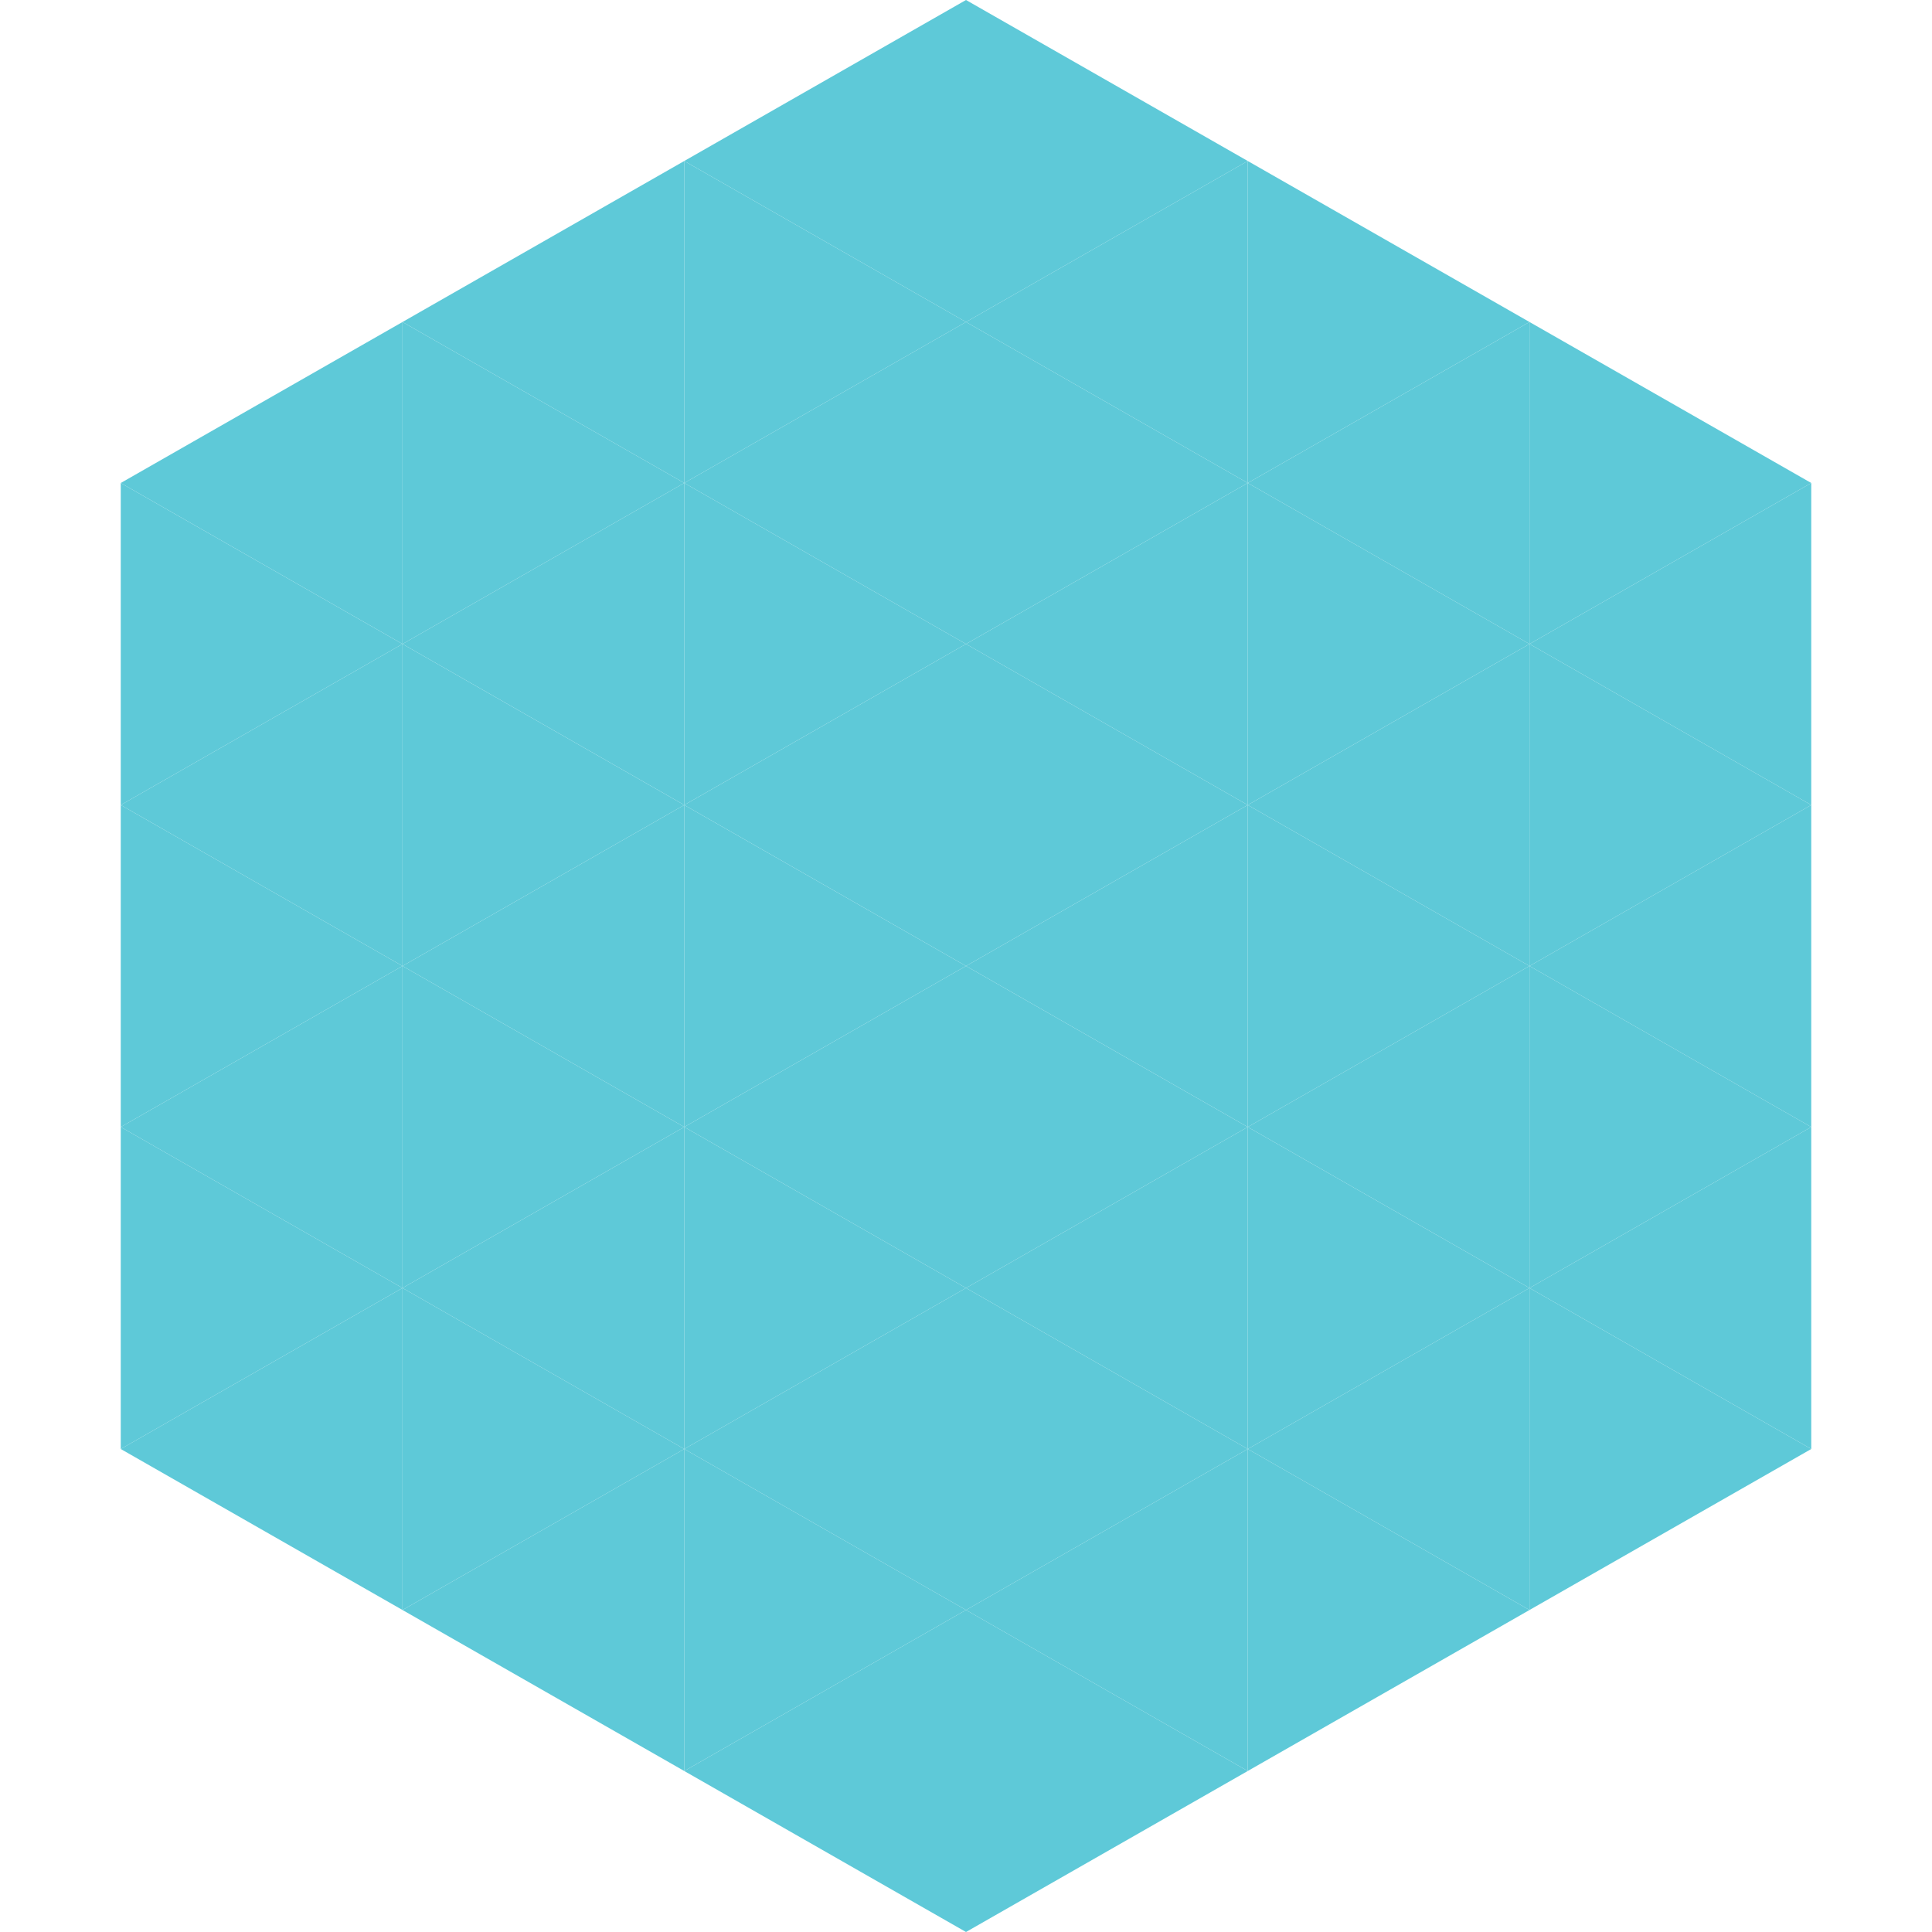 <?xml version="1.0"?>
<!-- Generated by SVGo -->
<svg width="240" height="240"
     xmlns="http://www.w3.org/2000/svg"
     xmlns:xlink="http://www.w3.org/1999/xlink">
<polygon points="50,40 15,60 50,80" style="fill:rgb(94,201,216)" />
<polygon points="190,40 225,60 190,80" style="fill:rgb(94,201,216)" />
<polygon points="15,60 50,80 15,100" style="fill:rgb(94,201,216)" />
<polygon points="225,60 190,80 225,100" style="fill:rgb(94,201,216)" />
<polygon points="50,80 15,100 50,120" style="fill:rgb(94,201,216)" />
<polygon points="190,80 225,100 190,120" style="fill:rgb(94,201,216)" />
<polygon points="15,100 50,120 15,140" style="fill:rgb(94,201,216)" />
<polygon points="225,100 190,120 225,140" style="fill:rgb(94,201,216)" />
<polygon points="50,120 15,140 50,160" style="fill:rgb(94,201,216)" />
<polygon points="190,120 225,140 190,160" style="fill:rgb(94,201,216)" />
<polygon points="15,140 50,160 15,180" style="fill:rgb(94,201,216)" />
<polygon points="225,140 190,160 225,180" style="fill:rgb(94,201,216)" />
<polygon points="50,160 15,180 50,200" style="fill:rgb(94,201,216)" />
<polygon points="190,160 225,180 190,200" style="fill:rgb(94,201,216)" />
<polygon points="15,180 50,200 15,220" style="fill:rgb(255,255,255); fill-opacity:0" />
<polygon points="225,180 190,200 225,220" style="fill:rgb(255,255,255); fill-opacity:0" />
<polygon points="50,0 85,20 50,40" style="fill:rgb(255,255,255); fill-opacity:0" />
<polygon points="190,0 155,20 190,40" style="fill:rgb(255,255,255); fill-opacity:0" />
<polygon points="85,20 50,40 85,60" style="fill:rgb(94,201,216)" />
<polygon points="155,20 190,40 155,60" style="fill:rgb(94,201,216)" />
<polygon points="50,40 85,60 50,80" style="fill:rgb(94,201,216)" />
<polygon points="190,40 155,60 190,80" style="fill:rgb(94,201,216)" />
<polygon points="85,60 50,80 85,100" style="fill:rgb(94,201,216)" />
<polygon points="155,60 190,80 155,100" style="fill:rgb(94,201,216)" />
<polygon points="50,80 85,100 50,120" style="fill:rgb(94,201,216)" />
<polygon points="190,80 155,100 190,120" style="fill:rgb(94,201,216)" />
<polygon points="85,100 50,120 85,140" style="fill:rgb(94,201,216)" />
<polygon points="155,100 190,120 155,140" style="fill:rgb(94,201,216)" />
<polygon points="50,120 85,140 50,160" style="fill:rgb(94,201,216)" />
<polygon points="190,120 155,140 190,160" style="fill:rgb(94,201,216)" />
<polygon points="85,140 50,160 85,180" style="fill:rgb(94,201,216)" />
<polygon points="155,140 190,160 155,180" style="fill:rgb(94,201,216)" />
<polygon points="50,160 85,180 50,200" style="fill:rgb(94,201,216)" />
<polygon points="190,160 155,180 190,200" style="fill:rgb(94,201,216)" />
<polygon points="85,180 50,200 85,220" style="fill:rgb(94,201,216)" />
<polygon points="155,180 190,200 155,220" style="fill:rgb(94,201,216)" />
<polygon points="120,0 85,20 120,40" style="fill:rgb(94,201,216)" />
<polygon points="120,0 155,20 120,40" style="fill:rgb(94,201,216)" />
<polygon points="85,20 120,40 85,60" style="fill:rgb(94,201,216)" />
<polygon points="155,20 120,40 155,60" style="fill:rgb(94,201,216)" />
<polygon points="120,40 85,60 120,80" style="fill:rgb(94,201,216)" />
<polygon points="120,40 155,60 120,80" style="fill:rgb(94,201,216)" />
<polygon points="85,60 120,80 85,100" style="fill:rgb(94,201,216)" />
<polygon points="155,60 120,80 155,100" style="fill:rgb(94,201,216)" />
<polygon points="120,80 85,100 120,120" style="fill:rgb(94,201,216)" />
<polygon points="120,80 155,100 120,120" style="fill:rgb(94,201,216)" />
<polygon points="85,100 120,120 85,140" style="fill:rgb(94,201,216)" />
<polygon points="155,100 120,120 155,140" style="fill:rgb(94,201,216)" />
<polygon points="120,120 85,140 120,160" style="fill:rgb(94,201,216)" />
<polygon points="120,120 155,140 120,160" style="fill:rgb(94,201,216)" />
<polygon points="85,140 120,160 85,180" style="fill:rgb(94,201,216)" />
<polygon points="155,140 120,160 155,180" style="fill:rgb(94,201,216)" />
<polygon points="120,160 85,180 120,200" style="fill:rgb(94,201,216)" />
<polygon points="120,160 155,180 120,200" style="fill:rgb(94,201,216)" />
<polygon points="85,180 120,200 85,220" style="fill:rgb(94,201,216)" />
<polygon points="155,180 120,200 155,220" style="fill:rgb(94,201,216)" />
<polygon points="120,200 85,220 120,240" style="fill:rgb(94,201,216)" />
<polygon points="120,200 155,220 120,240" style="fill:rgb(94,201,216)" />
<polygon points="85,220 120,240 85,260" style="fill:rgb(255,255,255); fill-opacity:0" />
<polygon points="155,220 120,240 155,260" style="fill:rgb(255,255,255); fill-opacity:0" />
</svg>
